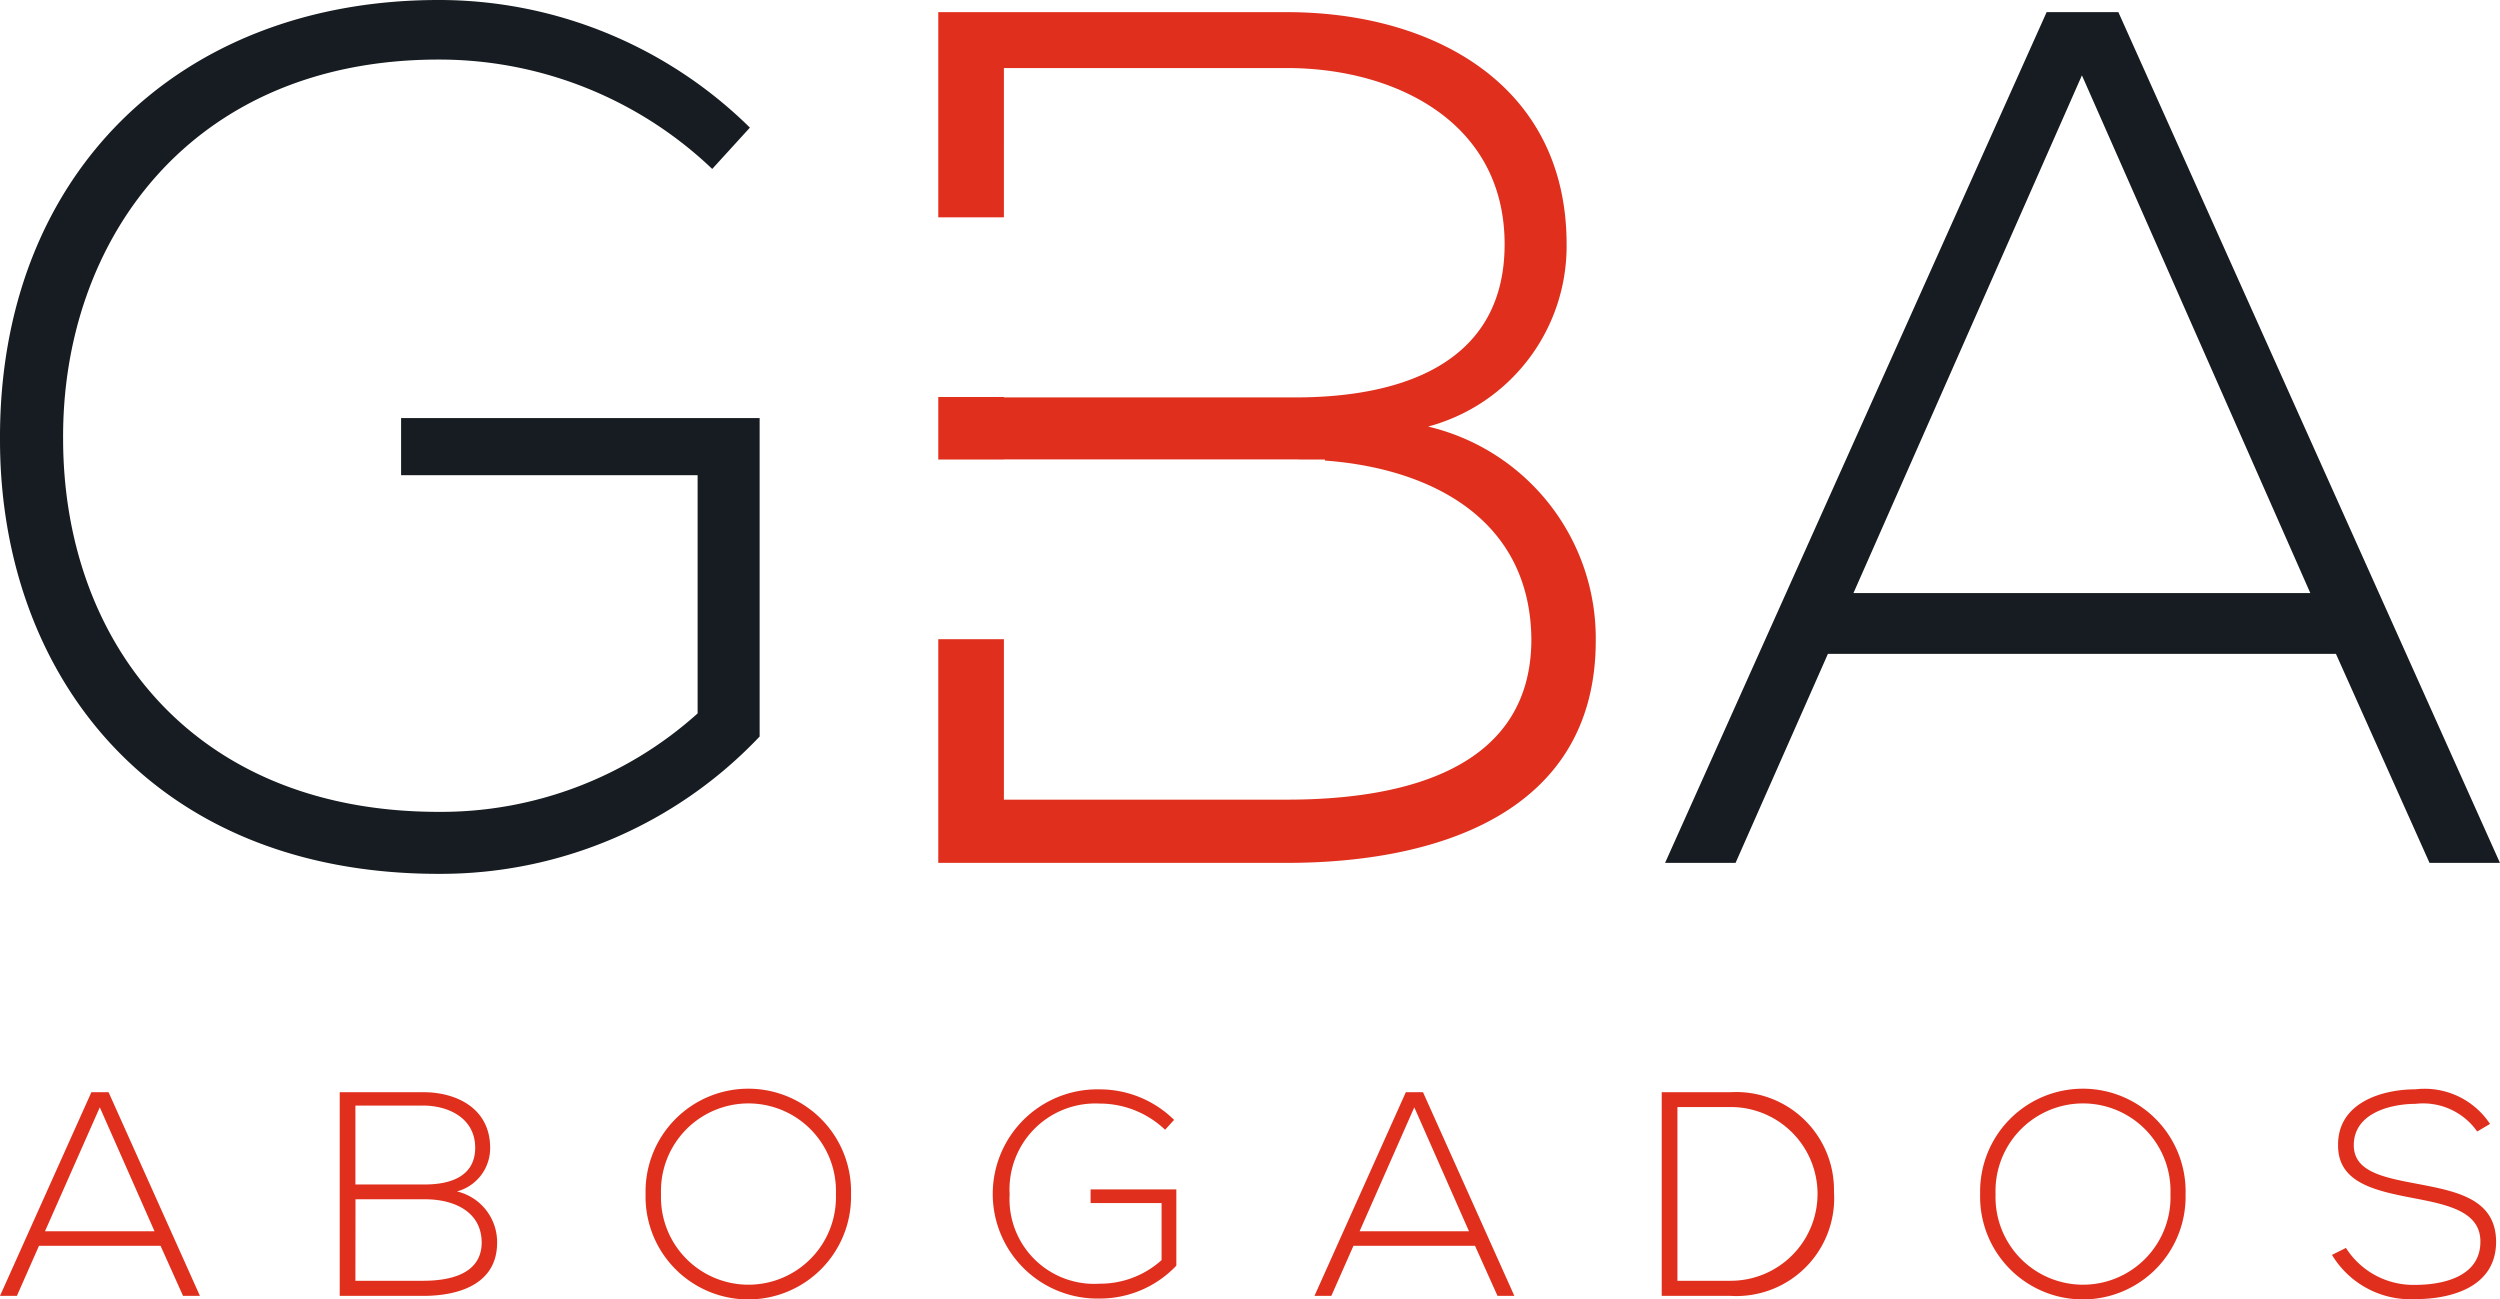 <svg xmlns="http://www.w3.org/2000/svg" width="111.146" height="57.77" viewBox="0 0 111.146 57.77">
  <g id="Grupo_15342" data-name="Grupo 15342" transform="translate(18898.535 -5820)">
    <path id="Trazado_13502" data-name="Trazado 13502" d="M31.664,7.511A17.578,17.578,0,0,0,19.506,2.648c-11.077,0-16.75,8.1-16.7,16.858,0,8.915,5.673,16.588,16.7,16.588a17.052,17.052,0,0,0,11.509-4.377V21.127H17.832v-2.54h15.94V32.745A19.533,19.533,0,0,1,19.506,38.85C6.647,38.85,0,29.88,0,19.56-.054,7.727,8,0,19.506,0A19.692,19.692,0,0,1,33.339,5.674Z" transform="translate(-18898.535 5820)" fill="#161c21"/>
    <path id="Trazado_13503" data-name="Trazado 13503" d="M124.923,38.487l-4.161-9.293H98.176L94.07,38.487H90.936L107.9.664h3.189l16.965,37.823Zm-5.3-11.995L109.469,3.474,99.311,26.492Z" transform="translate(-18915.445 5819.876)" fill="#161c21"/>
    <path id="Trazado_13504" data-name="Trazado 13504" d="M73.018,19.089a8.306,8.306,0,0,0,6.16-8.1C79.178,3.8,73.127.664,66.751.664H51.243V9.786h2.918V3.149H66.751c4.7,0,9.671,2.323,9.671,7.835,0,5.4-4.754,6.808-9.293,6.808H54.161v-.018H51.243v2.78h2.918v-.007H67.129c.076,0,.15.006.225.007h1.078V20.6c4.651.34,9.13,2.557,9.179,7.943,0,6-6.106,7.132-10.86,7.132H54.161V28.542H51.243v9.944H66.751c6.483,0,13.723-2.108,13.723-9.888a9.677,9.677,0,0,0-7.456-9.51" transform="translate(-18908.064 5819.876)" fill="#e0301d"/>
    <path id="Trazado_13505" data-name="Trazado 13505" d="M8.138,68.707l-1-2.226H1.733L.751,68.707H0l4.063-9.056h.763l4.062,9.056ZM6.87,65.835,4.437,60.324,2,65.835Z" transform="translate(-18898.535 5808.906)" fill="#e0301d"/>
    <path id="Trazado_13506" data-name="Trazado 13506" d="M25.24,62.122a1.99,1.99,0,0,1-1.475,1.941A2.317,2.317,0,0,1,25.55,66.34c0,1.863-1.734,2.367-3.285,2.367H18.552V59.651h3.713c1.526,0,2.975.751,2.975,2.471m-5.99,1.631h3.1c1.087,0,2.225-.337,2.225-1.631,0-1.32-1.19-1.876-2.315-1.876H19.25Zm0,4.282h3.014c1.138,0,2.6-.272,2.6-1.708-.013-1.41-1.294-1.915-2.51-1.915h-3.1Z" transform="translate(-18901.984 5808.906)" fill="#e0301d"/>
    <path id="Trazado_13507" data-name="Trazado 13507" d="M44.392,64.16a4.568,4.568,0,1,1-9.133-.026,4.568,4.568,0,1,1,9.133.026m-8.447-.013a3.89,3.89,0,1,0,7.775,0,3.89,3.89,0,1,0-7.775,0" transform="translate(-18905.092 5808.939)" fill="#e0301d"/>
    <path id="Trazado_13508" data-name="Trazado 13508" d="M61.9,61.291a4.214,4.214,0,0,0-2.911-1.164,3.819,3.819,0,0,0-4,4.036,3.764,3.764,0,0,0,4,3.972,4.082,4.082,0,0,0,2.755-1.048V64.551H58.588v-.608H62.4v3.39a4.678,4.678,0,0,1-3.415,1.462,4.651,4.651,0,1,1,0-9.3A4.709,4.709,0,0,1,62.3,60.852Z" transform="translate(-18908.637 5808.936)" fill="#e0301d"/>
    <path id="Trazado_13509" data-name="Trazado 13509" d="M79.927,68.707l-1-2.226H73.522l-.983,2.226h-.75l4.062-9.056h.763l4.062,9.056Zm-1.268-2.872-2.432-5.511-2.432,5.511Z" transform="translate(-18911.885 5808.906)" fill="#e0301d"/>
    <path id="Trazado_13510" data-name="Trazado 13510" d="M98.412,64.076a4.348,4.348,0,0,1-4.593,4.631H90.754V59.651H93.82a4.35,4.35,0,0,1,4.593,4.425m-6.96-3.765v7.724H93.82a3.862,3.862,0,1,0,0-7.724Z" transform="translate(-18915.412 5808.906)" fill="#e0301d"/>
    <path id="Trazado_13511" data-name="Trazado 13511" d="M117.278,64.16a4.568,4.568,0,1,1-9.133-.026,4.568,4.568,0,1,1,9.133.026m-8.447-.013a3.89,3.89,0,1,0,7.775,0,3.89,3.89,0,1,0-7.775,0" transform="translate(-18918.646 5808.939)" fill="#e0301d"/>
    <path id="Trazado_13512" data-name="Trazado 13512" d="M133.818,61.369a2.933,2.933,0,0,0-2.743-1.229c-1.061,0-2.743.388-2.743,1.837,0,1.151,1.242,1.423,2.769,1.708,1.747.336,3.558.646,3.558,2.6-.013,2.044-2.07,2.536-3.583,2.536a4.073,4.073,0,0,1-3.714-1.967l.621-.31a3.548,3.548,0,0,0,3.092,1.643c1.112,0,2.885-.31,2.885-1.915.013-1.359-1.488-1.656-2.975-1.941-1.657-.323-3.351-.659-3.351-2.328-.038-1.915,1.954-2.51,3.442-2.51a3.481,3.481,0,0,1,3.312,1.54Z" transform="translate(-18922.221 5808.936)" fill="#e0301d"/>
  </g>
</svg>
